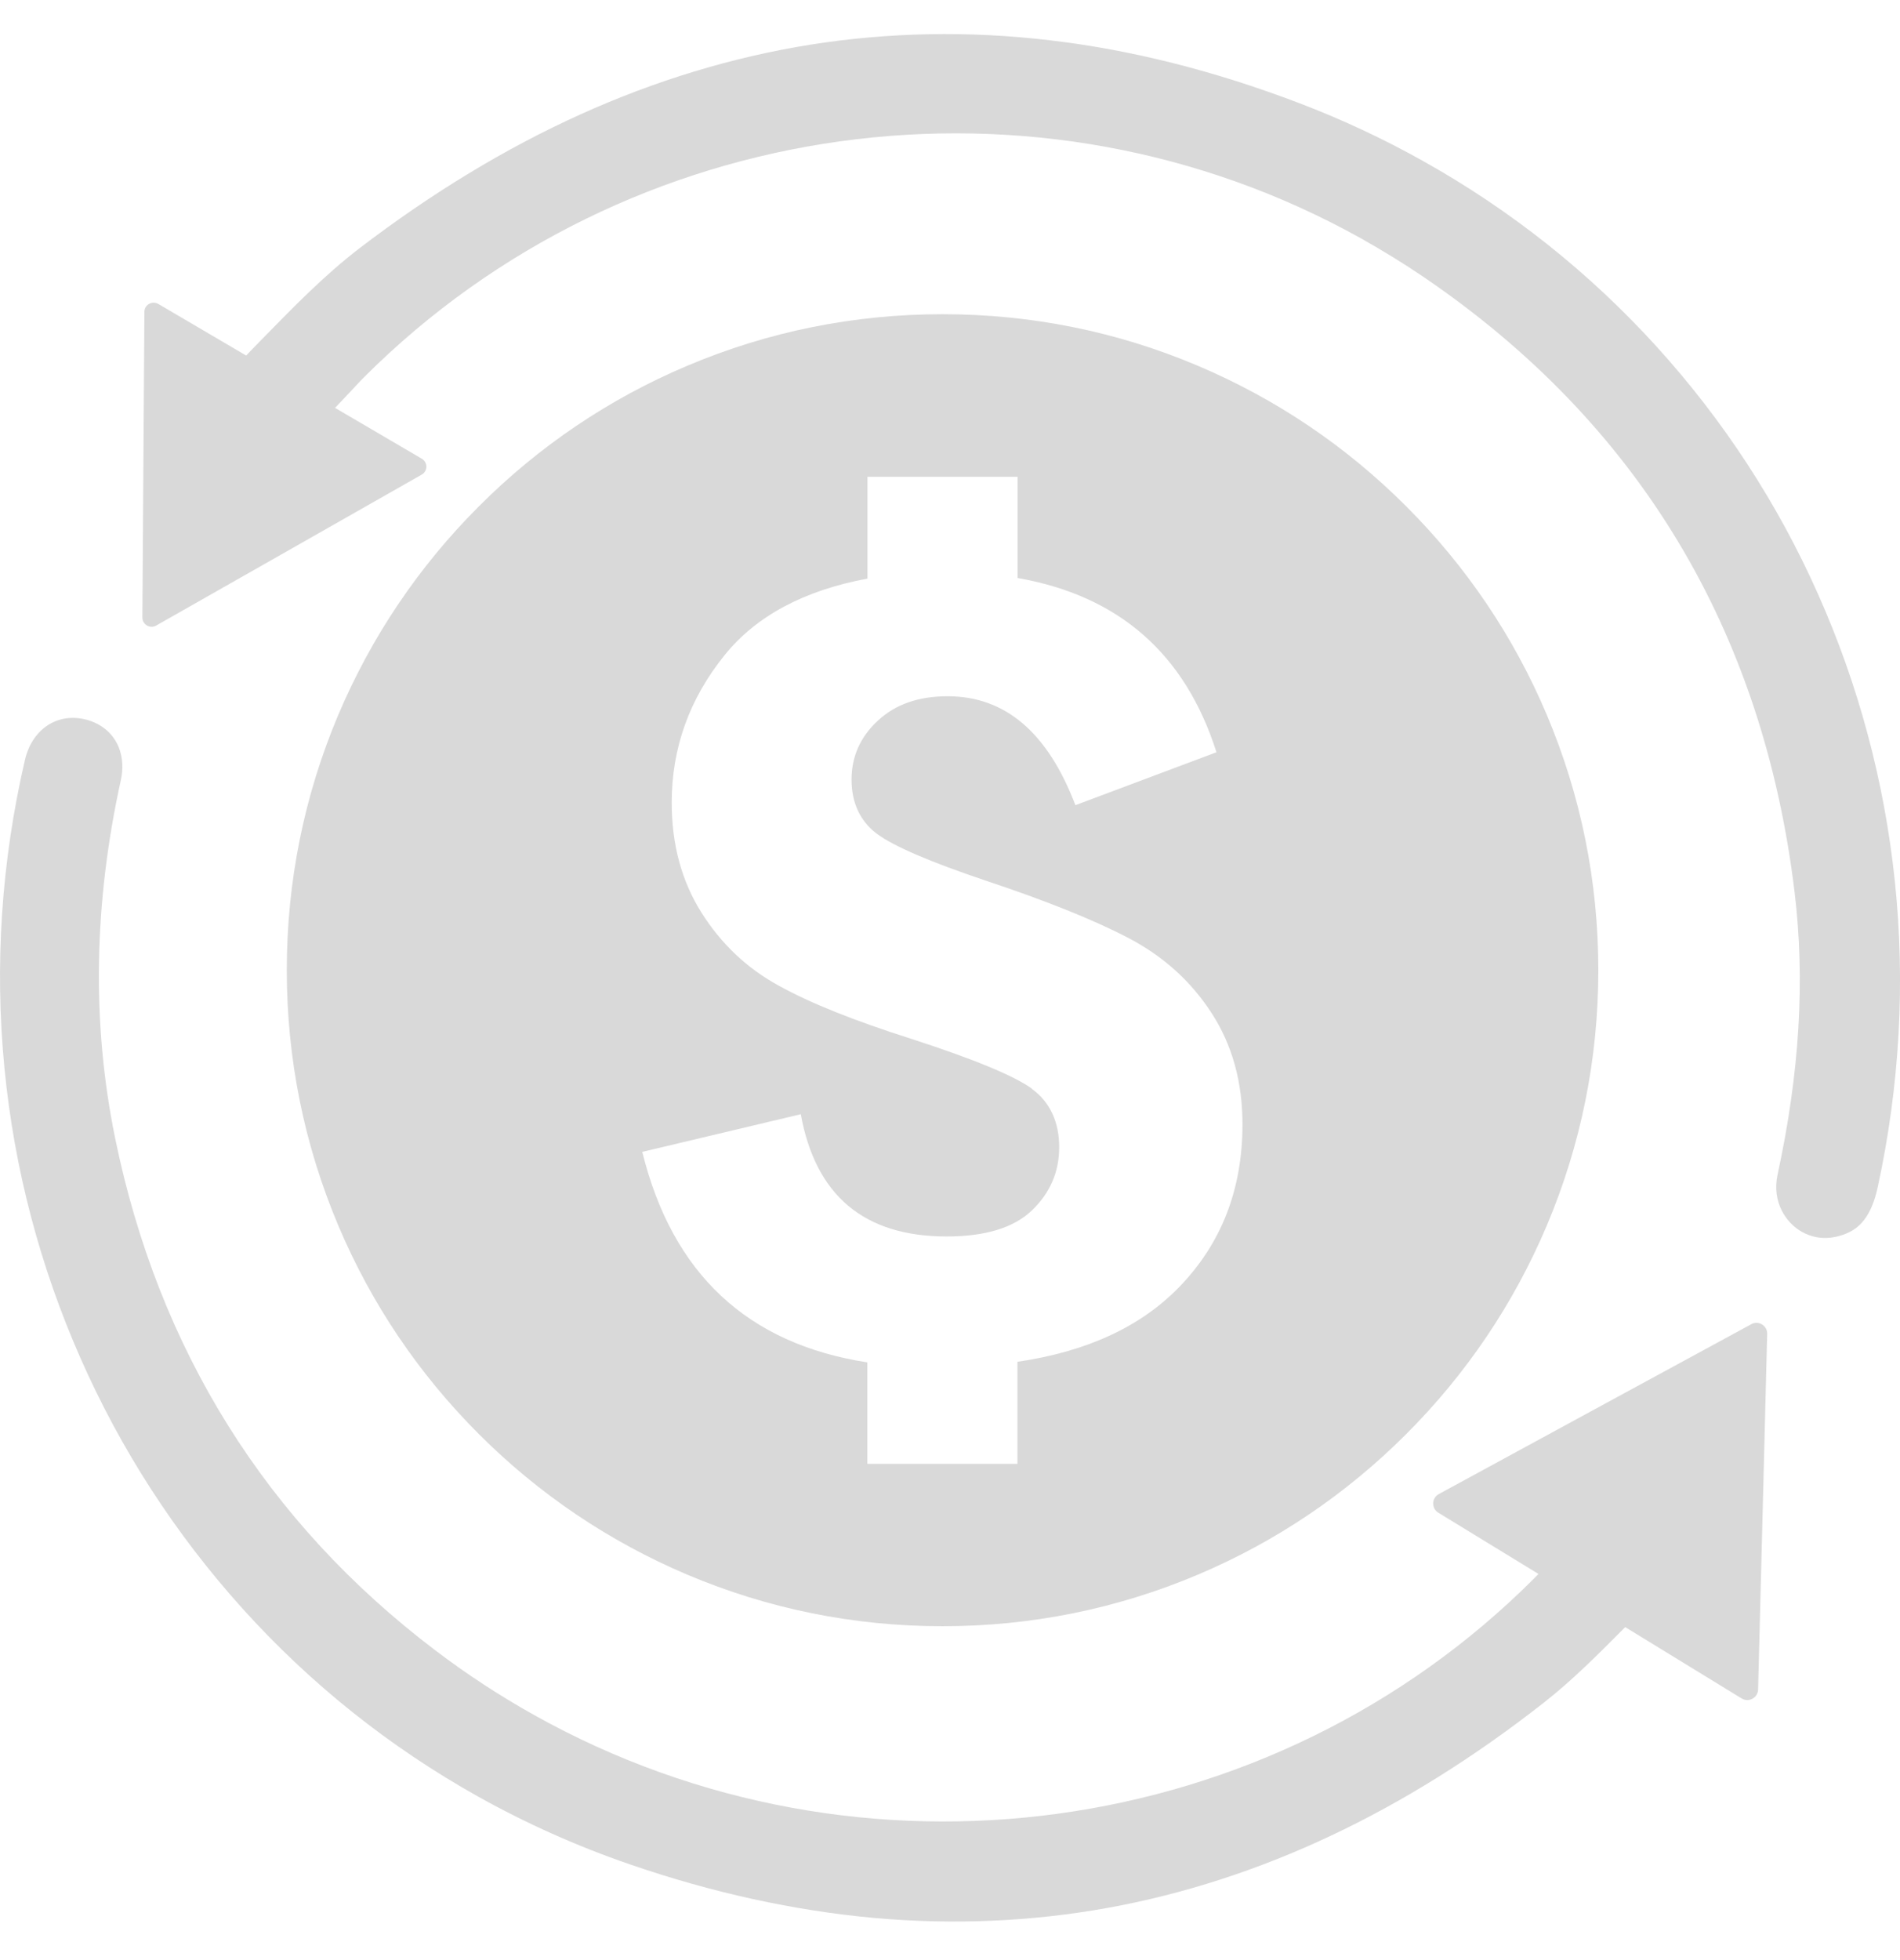 <svg width="32" height="33" viewBox="0 0 32 33" fill="none" xmlns="http://www.w3.org/2000/svg">
<path d="M11.575 26.511C12.937 27.087 14.383 27.379 15.875 27.379C17.366 27.379 18.812 27.087 20.174 26.511C21.489 25.955 22.67 25.158 23.684 24.144C24.698 23.13 25.494 21.949 26.051 20.634C26.627 19.272 26.919 17.825 26.919 16.334C26.919 14.843 26.627 13.399 26.051 12.034C25.495 10.719 24.698 9.539 23.684 8.525C22.67 7.51 21.489 6.715 20.174 6.158C18.812 5.581 17.366 5.29 15.875 5.29C14.383 5.29 12.939 5.581 11.575 6.158C10.26 6.713 9.079 7.51 8.065 8.525C7.051 9.539 6.256 10.719 5.698 12.034C5.122 13.397 4.83 14.843 4.83 16.334C4.83 17.825 5.122 19.27 5.698 20.634C6.254 21.949 7.051 23.13 8.065 24.144C9.079 25.158 10.26 25.953 11.575 26.511ZM17.384 18.332C17.078 18.11 16.395 17.829 15.339 17.487C14.391 17.185 13.648 16.89 13.115 16.594C12.58 16.302 12.146 15.891 11.813 15.363C11.48 14.834 11.313 14.216 11.313 13.514C11.313 12.592 11.611 11.763 12.207 11.026C12.737 10.371 13.538 9.941 14.61 9.741V8.027H17.138V9.731C18.844 10.029 19.961 11.007 20.488 12.665L18.112 13.556C17.646 12.334 16.932 11.722 15.959 11.722C15.47 11.722 15.079 11.859 14.786 12.132C14.49 12.405 14.342 12.736 14.342 13.125C14.342 13.514 14.485 13.825 14.769 14.038C15.053 14.248 15.663 14.51 16.595 14.824C17.62 15.165 18.425 15.488 19.007 15.793C19.59 16.098 20.056 16.517 20.404 17.053C20.752 17.588 20.926 18.215 20.926 18.929C20.926 20.029 20.567 20.946 19.849 21.68C19.201 22.342 18.298 22.757 17.136 22.927V24.645H14.608V22.937C12.585 22.624 11.324 21.442 10.817 19.393L13.487 18.759C13.736 20.13 14.554 20.817 15.944 20.817C16.595 20.817 17.074 20.671 17.381 20.377C17.686 20.084 17.839 19.73 17.839 19.313C17.839 18.895 17.686 18.555 17.381 18.334L17.384 18.332Z" fill="#D9D9D9"/>
<path d="M31.912 14.826C31.736 13.153 31.3 11.529 30.619 10.001C29.94 8.476 29.029 7.08 27.913 5.849C26.776 4.594 25.445 3.536 23.962 2.708C23.296 2.335 22.596 2.008 21.878 1.735C20.465 1.196 19.052 0.838 17.679 0.678C16.323 0.517 14.966 0.543 13.649 0.752C12.343 0.96 11.039 1.355 9.776 1.926C8.517 2.494 7.265 3.254 6.054 4.18C5.461 4.635 4.937 5.174 4.38 5.744C4.339 5.787 4.298 5.828 4.256 5.871L4.146 5.986L2.666 5.117C2.563 5.058 2.432 5.131 2.432 5.25L2.415 7.823L2.398 10.396C2.398 10.515 2.528 10.592 2.63 10.532L4.866 9.262L7.102 7.991C7.207 7.931 7.207 7.782 7.102 7.722L5.643 6.867L5.935 6.558C5.966 6.524 5.993 6.495 6.017 6.47C6.06 6.423 6.096 6.386 6.133 6.349C10.563 1.924 17.469 0.968 22.925 4.015C23.279 4.214 23.631 4.429 23.967 4.657C27.584 7.112 29.689 10.598 30.224 15.015C30.404 16.501 30.31 18.057 29.938 19.777C29.84 20.23 30.074 20.587 30.349 20.74C30.479 20.813 30.688 20.884 30.959 20.813C31.148 20.765 31.287 20.679 31.393 20.542C31.496 20.409 31.573 20.228 31.625 19.986C31.996 18.278 32.093 16.54 31.912 14.824V14.826Z" fill="#D9D9D9"/>
<path d="M29.494 22.295L26.863 23.724L24.233 25.154C24.109 25.221 24.105 25.395 24.225 25.468L25.911 26.499C25.887 26.525 25.864 26.548 25.84 26.572C21.419 30.997 14.494 31.946 9.001 28.877C8.424 28.555 7.863 28.189 7.334 27.787C4.486 25.629 2.669 22.725 1.938 19.157C1.545 17.238 1.577 15.213 2.035 13.136C2.123 12.736 1.981 12.377 1.661 12.199C1.582 12.156 1.494 12.122 1.401 12.104C0.94 12.01 0.536 12.293 0.42 12.794C0.022 14.508 -0.094 16.256 0.076 17.992C0.241 19.679 0.673 21.32 1.358 22.871C2.039 24.415 2.956 25.829 4.08 27.077C5.227 28.35 6.565 29.416 8.056 30.249C8.864 30.7 9.721 31.083 10.602 31.386C11.991 31.865 13.377 32.168 14.72 32.29C16.049 32.41 17.372 32.352 18.651 32.122C19.924 31.892 21.187 31.484 22.408 30.909C23.626 30.337 24.835 29.581 26.001 28.666C26.478 28.292 26.906 27.863 27.359 27.407L27.372 27.394L29.333 28.595C29.453 28.668 29.606 28.584 29.61 28.445L29.687 25.451L29.763 22.458C29.767 22.317 29.617 22.228 29.496 22.293L29.494 22.295Z" fill="#D9D9D9"/>
</svg>
